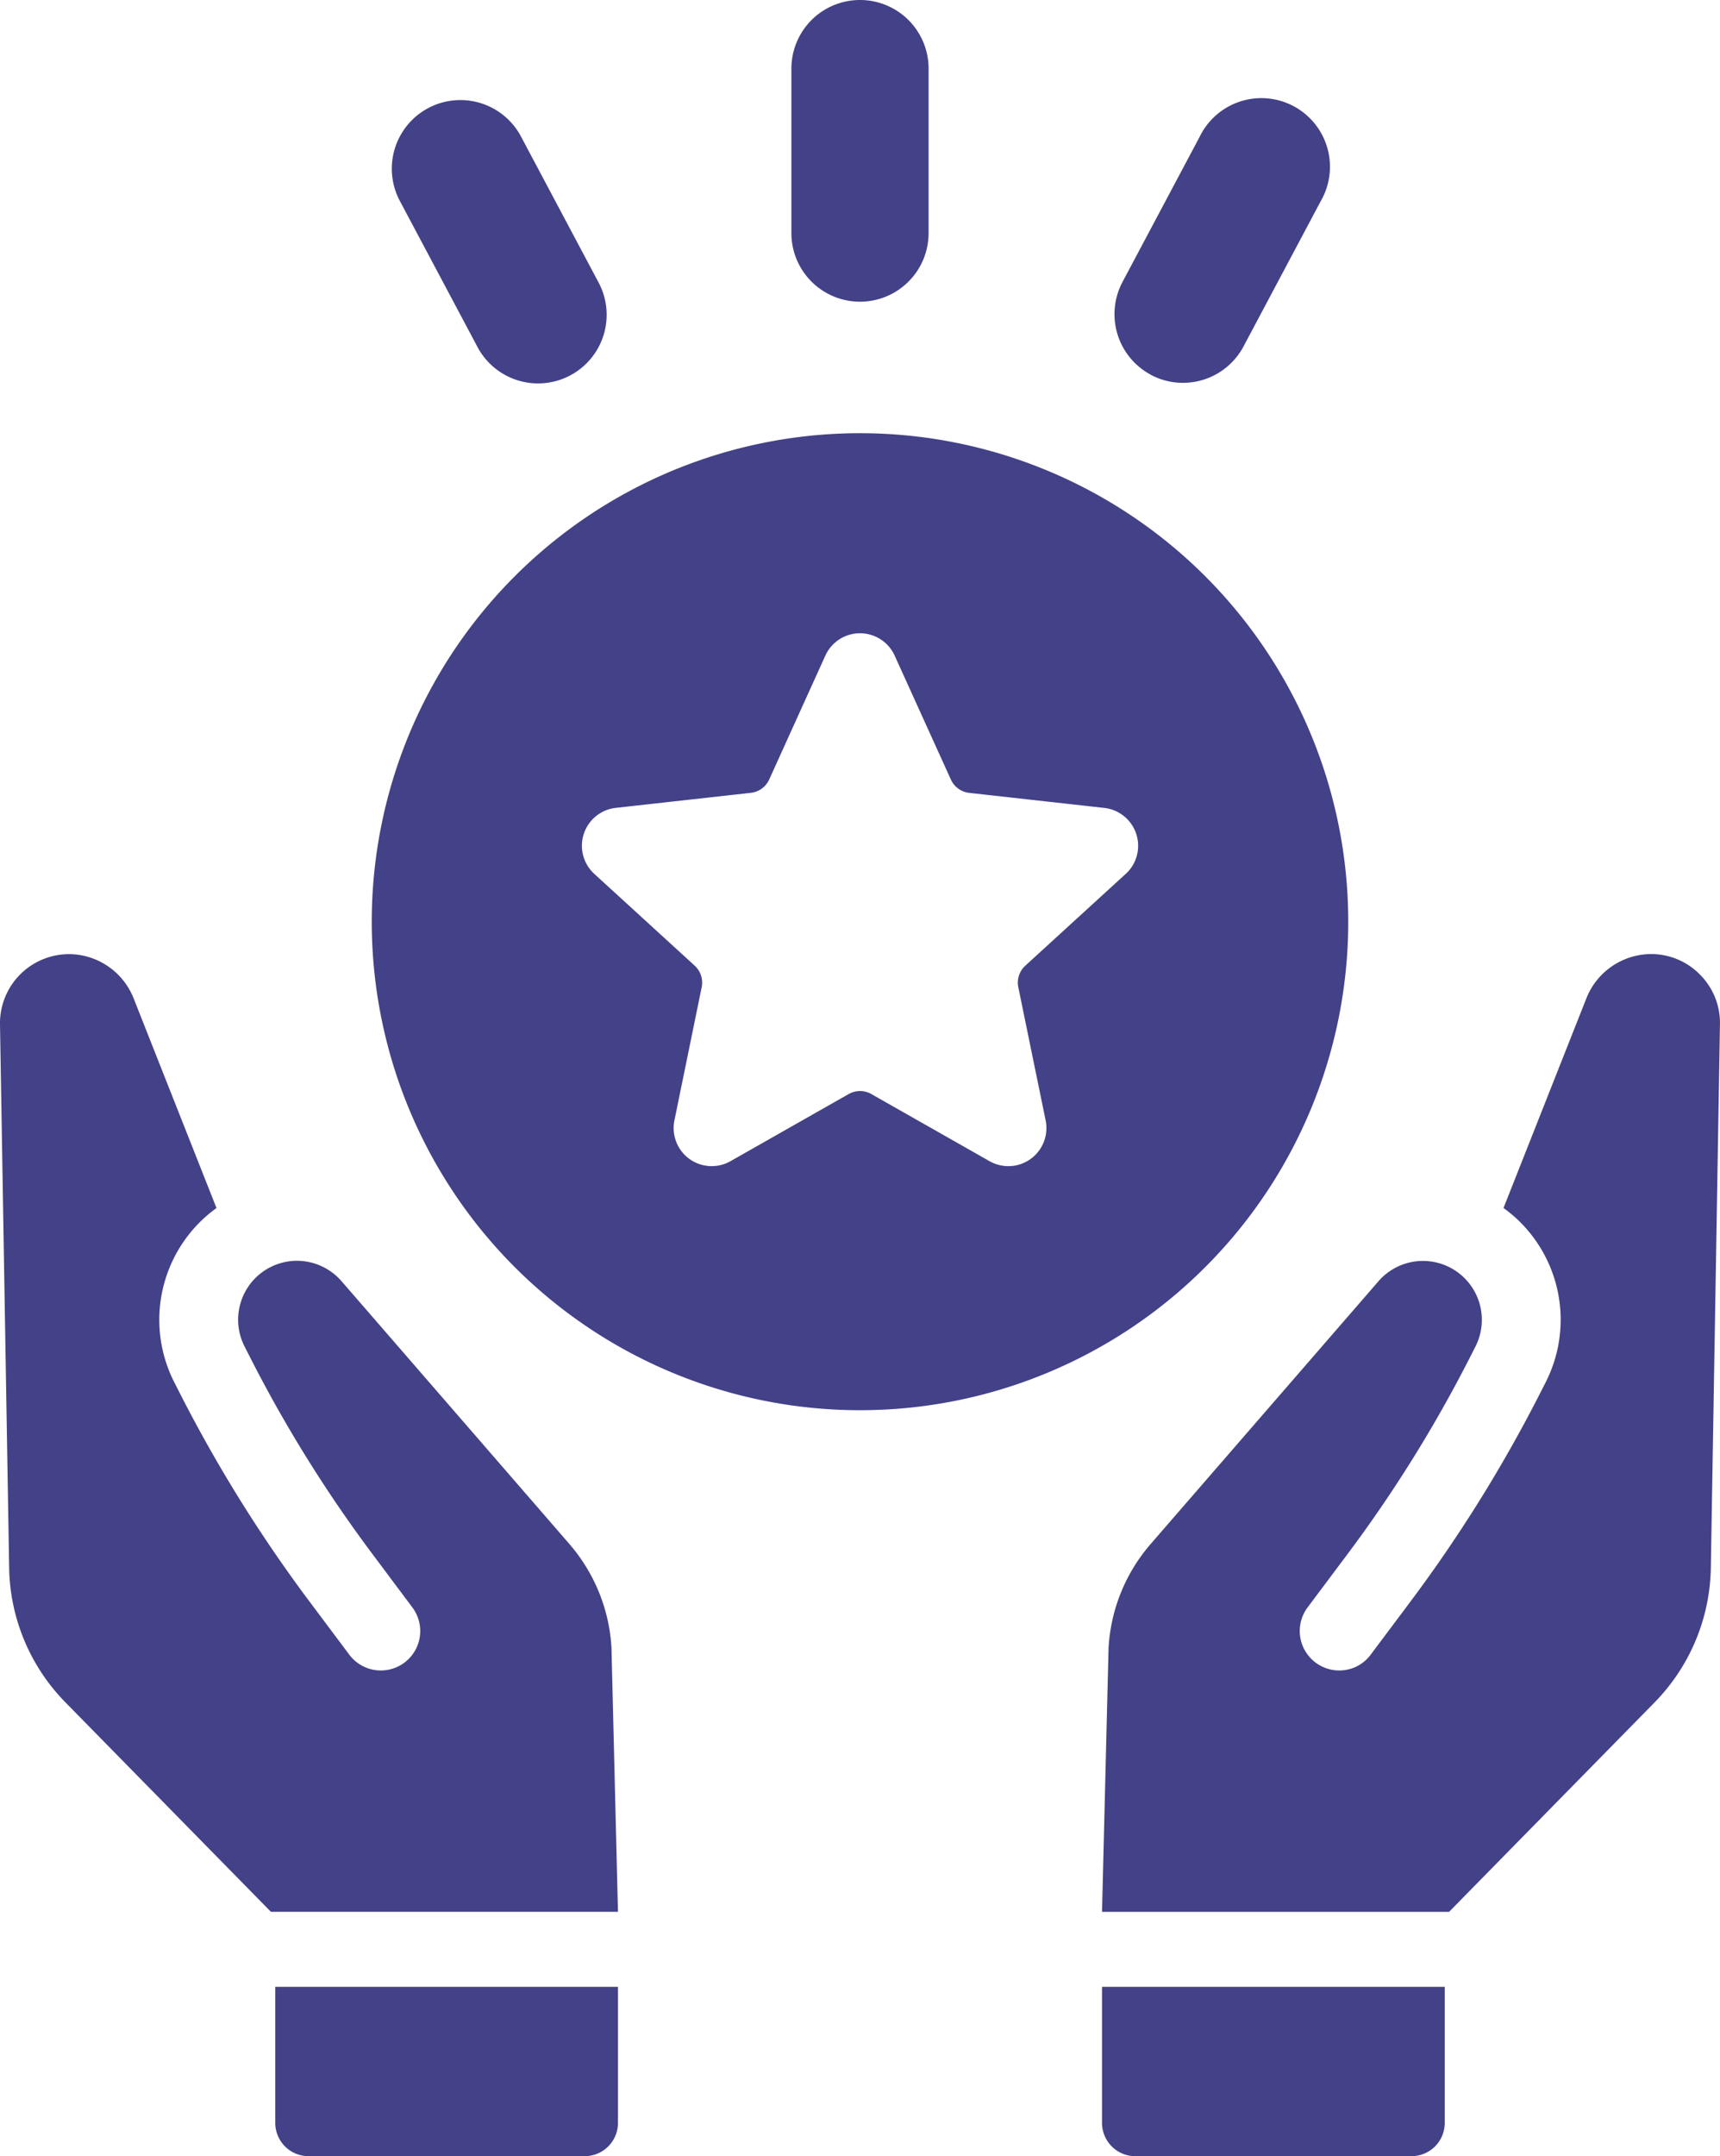 <svg xmlns="http://www.w3.org/2000/svg" xmlns:xlink="http://www.w3.org/1999/xlink" width="137.282" height="172" viewBox="0 0 137.282 172"><defs><clipPath id="a"><rect width="137.282" height="172" fill="#434188"/></clipPath></defs><g clip-path="url(#a)"><path d="M45.459,161.9l-18.2-20.98a4.738,4.738,0,0,0-3.254-1.617,4.7,4.7,0,0,0-4.483,6.83l.509,1a107.413,107.413,0,0,0,9.715,15.58l3.167,4.233a3.144,3.144,0,1,1-5.034,3.769l-3.171-4.233A114.064,114.064,0,0,1,14.427,150l-.509-1a10.988,10.988,0,0,1,3.361-13.914l-6.631-16.77a5.583,5.583,0,0,0-4.7-3.466A5.513,5.513,0,0,0,0,120.433l.73,43.332A15.671,15.671,0,0,0,5.252,174.55l16.371,16.676h27.7l-.518-21.055a13.825,13.825,0,0,0-3.347-8.269" transform="translate(0 -38.719)" fill="#434188"/><path d="M33.148,249.978a2.653,2.653,0,0,0,2.653,2.651H57.848a2.654,2.654,0,0,0,2.653-2.651V239.121H33.148Z" transform="translate(-11.177 -80.629)" fill="#434188"/><path d="M180.291,116.324a5.449,5.449,0,0,0-4.21-1.479,5.584,5.584,0,0,0-4.7,3.467l-6.632,16.77c.3.213.591.45.879.7a11,11,0,0,1,2.483,13.21l-.509,1a114.061,114.061,0,0,1-10.282,16.489l-3.171,4.232a3.1,3.1,0,0,1-2.064,1.23,3.153,3.153,0,0,1-2.336-.6,3.146,3.146,0,0,1-.636-4.4l3.172-4.233A107.8,107.8,0,0,0,162,147.137l.509-1a4.7,4.7,0,0,0-7.739-5.212l-18.2,20.98a13.821,13.821,0,0,0-3.343,8.269l-.522,21.055h27.7l16.371-16.676a15.693,15.693,0,0,0,4.522-10.786l.727-43.333a5.441,5.441,0,0,0-1.737-4.107" transform="translate(-44.747 -38.718)" fill="#434188"/><path d="M132.705,249.978a2.655,2.655,0,0,0,2.655,2.651h22.046a2.652,2.652,0,0,0,2.653-2.651V239.121H132.705Z" transform="translate(-44.747 -80.629)" fill="#434188"/><path d="M122.705,91.111a38.969,38.969,0,1,0-38.969,38.965,38.969,38.969,0,0,0,38.969-38.965m-17.761-3.818-8.012,7.32a1.838,1.838,0,0,0-.56,1.724l2.181,10.622a3.038,3.038,0,0,1-4.475,3.252l-9.434-5.355a1.828,1.828,0,0,0-1.813,0L73.4,110.21a3.038,3.038,0,0,1-4.476-3.252L71.1,96.332a1.835,1.835,0,0,0-.559-1.72l-8.011-7.32a3.04,3.04,0,0,1,1.713-5.266l10.781-1.2a1.835,1.835,0,0,0,1.466-1.064l4.48-9.882a3.037,3.037,0,0,1,5.532,0l4.489,9.89a1.834,1.834,0,0,0,1.461,1.06l10.78,1.2a3.04,3.04,0,0,1,1.713,5.266" transform="translate(-15.095 -17.581)" fill="#434188"/><path d="M100.775,24.067a5.475,5.475,0,0,0,5.475-5.475V5.475a5.475,5.475,0,0,0-10.951,0V18.592a5.475,5.475,0,0,0,5.475,5.475" transform="translate(-32.134)" fill="#434188"/><path d="M137.1,33.971a5.474,5.474,0,0,0,7.4-2.263l6.159-11.583A5.475,5.475,0,1,0,141,14.983l-6.16,11.583a5.478,5.478,0,0,0,2.264,7.4" transform="translate(-45.249 -4.071)" fill="#434188"/><path d="M53.966,31.637A5.475,5.475,0,1,0,63.634,26.5l-6.16-11.584a5.475,5.475,0,0,0-9.668,5.141Z" transform="translate(-15.904 -4.05)" fill="#434188"/></g></svg>